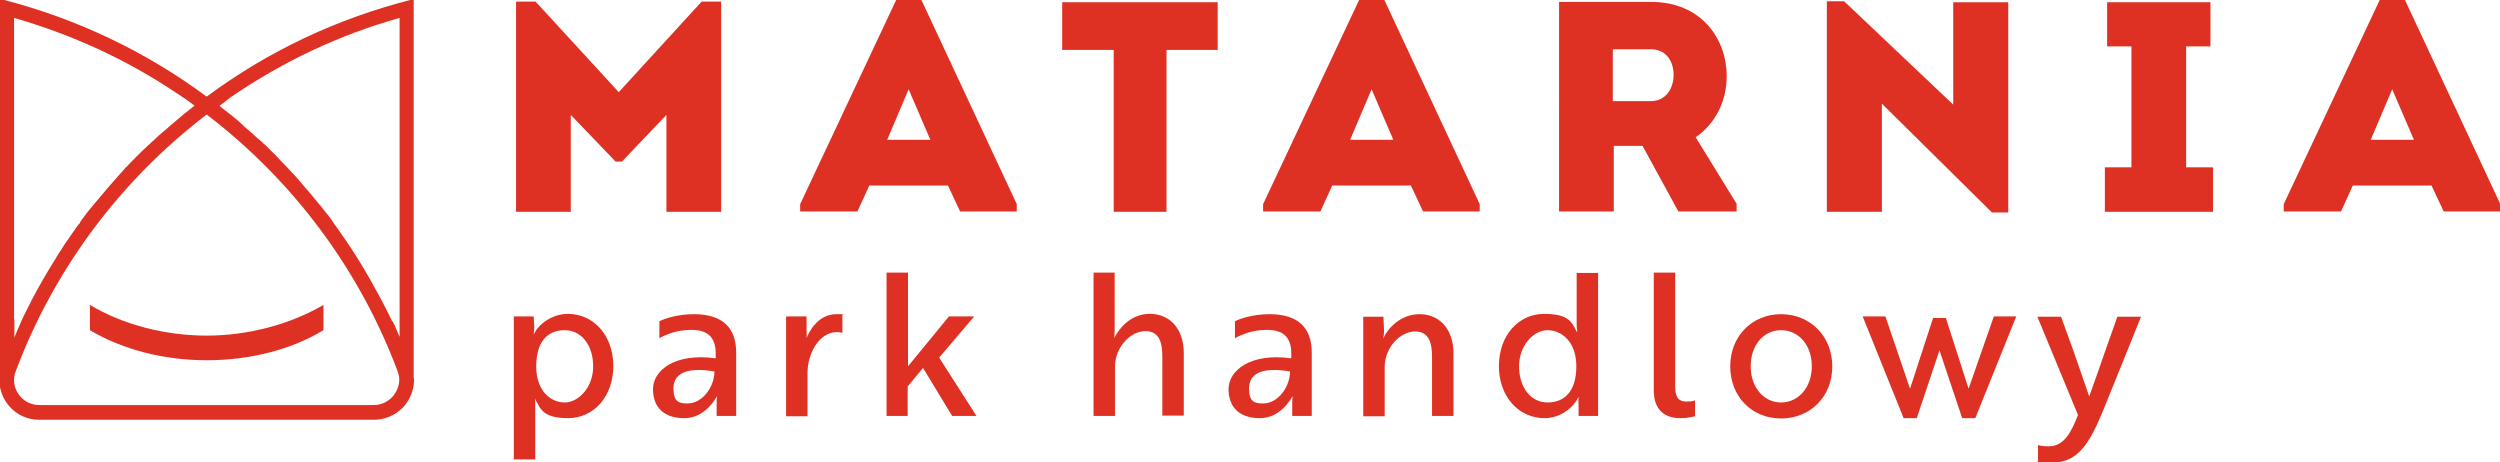 <svg xmlns="http://www.w3.org/2000/svg" id="Layer_1" viewBox="0 0 781.4 144.4"><defs><style>      .st0 {        fill: #231f20;      }      .st1 {        fill: #df3024;      }    </style></defs><g><polygon class="st1" points="219.3 .5 225.4 .5 225.4 66.2 208.3 66.2 208.3 35.9 194.4 50.5 192.4 50.5 178.4 35.9 178.4 66.2 161.3 66.2 161.3 .5 167.4 .5 193.4 28.8 219.3 .5"></polygon><path class="st1" d="M271.7,58l-3.7,8.1h-17.9v-2.3L280.1,0h7.9l29.8,63.8v2.3h-17.7l-3.8-8.1h-24.5ZM277.2,43.7h13.6l-6.8-15.8-6.7,15.8Z"></path><polygon class="st1" points="332 15.6 332 .7 380.6 .7 380.6 15.6 364.6 15.6 364.6 66.2 348.1 66.2 348.1 15.6 332 15.6"></polygon><path class="st1" d="M416.4,58l-3.7,8.1h-17.9v-2.3L424.8,0h7.9l29.8,63.8v2.3h-17.7l-3.8-8.1h-24.5ZM421.9,43.7h13.6l-6.8-15.8-6.7,15.8Z"></path><path class="st1" d="M542.8,63.7v2.4h-18.2l-11.2-20.5h-9v20.5h-17.1V.6c9.7,0,19.2,0,28.8,0,15.8,0,23.6,11.7,23.6,23.2,0,7.5-3.3,14.7-9.7,19.1l12.8,20.8ZM516,31.6c4.8,0,7.1-4.1,7.1-8.2s-2.2-8-7.1-8h-11.9v16.2h11.9Z"></path><polygon class="st1" points="588.2 32.4 588.2 66.2 571 66.2 571 .4 576.4 .4 610.5 32.7 610.5 .7 627.7 .7 627.7 66.4 622.6 66.4 588.2 32.4"></polygon><polygon class="st1" points="691.7 52.3 691.7 66.2 657.9 66.2 657.9 52.3 666.2 52.3 666.2 14.5 658.6 14.5 658.6 .7 690.9 .7 690.9 14.5 683.3 14.5 683.3 52.3 691.7 52.3"></polygon><path class="st1" d="M735.4,58l-3.7,8.1h-17.9v-2.3L743.8,0h7.9l29.8,63.8v2.3h-17.7l-3.8-8.1h-24.5ZM740.9,43.7h13.6l-6.8-15.8-6.7,15.8Z"></path><g><path class="st1" d="M160.7,98.9h6.1l.2,3.2c0,1.4-.2,2.3-.2,2.3h.1c1.5-3.2,5.8-6.3,10.6-6.3,8,0,14.2,6.7,14.2,16.3s-6.2,16.3-14.1,16.3-8.7-2.9-10.4-6.1h0s.1.9.1,2.5v16.5h-6.7v-44.8ZM185.4,114.5c0-6.5-3.6-11.3-8.9-11.3s-8.9,3.5-8.9,11.3,4.6,11.3,8.9,11.3,8.9-4.7,8.9-11.3Z"></path><path class="st1" d="M205.9,100.5c1.7-.9,5.8-2.3,11-2.3,8.9,0,13.2,4.2,13.2,12v19.8h-6.1c0-1.2,0-2.4,0-3.7,0-1.5.1-2.5.1-2.5h0c-.5.9-3.8,6.9-10.2,6.9s-9.8-3.4-9.8-9.1,6.7-11.4,19.6-9.6v-1.6c0-5.4-3-7.3-7.6-7.3s-8,1.5-10,2.6v-5.3ZM223.3,116.1c-9.5-1.6-12.8,1.1-12.8,5.3s1.7,4.7,4.4,4.7c4.7,0,8.4-5.2,8.4-10Z"></path><path class="st1" d="M245.9,98.9h6.2c0,1.4,0,2.9,0,4.4.1,1.2,0,2.1,0,2.3h0c1.9-4.4,5.1-7.4,9.3-7.4s1.5.1,1.9.2v5.6c-.4,0-.8-.2-1.7-.2-5.6,0-9.2,6.7-9.2,12.7v13.6h-6.7v-31.1Z"></path><path class="st1" d="M293.5,111.7l11.7,18.3h-7.6l-9.1-15-4.8,5.8v9.2h-6.6v-44.8h6.7v29.3l12.8-15.6h7.9l-10.9,12.8Z"></path><path class="st1" d="M341.8,85.2h6.6v17.3c0,1.4-.1,2.6-.1,3.1,1.4-2.8,5-7.5,11.1-7.5s10.6,4.5,10.6,12.3v19.5h-6.7v-18.3c0-4.3-.8-8.1-5.3-8.1s-9.5,4.8-9.5,11.2v15.3h-6.7v-44.8Z"></path><path class="st1" d="M385.8,100.5c1.7-.9,5.8-2.3,11-2.3,8.9,0,13.2,4.2,13.2,12v19.8h-6.1c0-1.2,0-2.4,0-3.7,0-1.5.1-2.5.1-2.5h0c-.5.9-3.8,6.9-10.2,6.9s-9.8-3.4-9.8-9.1,6.7-11.4,19.6-9.6v-1.6c0-5.4-3-7.3-7.6-7.3s-8,1.5-10,2.6v-5.3ZM403.2,116.1c-9.5-1.6-12.8,1.1-12.8,5.3s1.7,4.7,4.4,4.7c4.7,0,8.4-5.2,8.4-10Z"></path><path class="st1" d="M432.4,98.9l.2,4.4c0,1.3-.2,2.2-.3,2.4h.1c1.2-2.8,5.2-7.5,11.3-7.5s10.6,4.5,10.6,12.3v19.5h-6.7v-18.3c0-4.3-.8-8.1-5.3-8.1s-9.5,4.8-9.5,11.2v15.3h-6.7v-31.1h6.2Z"></path><path class="st1" d="M499.5,130h-6.1v-3.7c-.1-1.4,0-2.3,0-2.3h0c-1.6,3.5-5.8,6.7-10.6,6.7-8.1,0-14.3-6.7-14.3-16.3s6.2-16.3,14.1-16.3,8.7,2.7,10.3,5.7h.1s-.2-.9-.2-2.5v-16h6.7v44.8ZM474.8,114.5c0,6.5,3.6,11.3,8.9,11.3s9-3.5,9-11.3-4.7-11.3-9-11.3-8.9,4.7-8.9,11.3Z"></path><path class="st1" d="M516.9,85.2h6.7v35.6c0,3.4,1.1,4.7,3.4,4.7s2.3-.2,2.8-.4v5c-.5.1-2.2.6-4.6.6-4.7,0-8.3-2.4-8.3-8.7v-36.8Z"></path><path class="st1" d="M572.7,114.5c0,9.4-6.8,16.3-16,16.3s-15.9-6.9-15.9-16.3,6.8-16.3,15.9-16.3,16,6.9,16,16.3ZM566.3,114.5c0-6.6-4.1-11.3-9.6-11.3s-9.5,4.7-9.5,11.3,4.1,11.3,9.5,11.3,9.6-4.7,9.6-11.3Z"></path><path class="st1" d="M615.3,121.5l7.9-22.6h7l-12.8,31.8h-4.1l-7.1-21.2-7.1,21.2h-4.1l-12.8-31.8h7.1l7.7,22.6,7.2-22.1h4l7.1,22.1Z"></path><path class="st1" d="M636.9,139.1c.7.2,1.8.4,3.4.4,4.8,0,7-4.2,9.2-9.8l-12.7-30.7h7.4l4.1,11.3c1.5,4.5,3.2,9.1,4.7,13.6,1.3-3.5,3.5-9.8,4.8-13.6l4-11.3h7.4l-12,29.7c-4.3,10.3-7.9,15.9-15.9,15.9s-3.5-.2-4.3-.6v-4.8Z"></path></g></g><g><path class="st0" d="M64.6,30.9h0s0,0,0,0c0,0,0,0,0,0,0,0,0,0,0,0"></path><path class="st1" d="M129.3,118.2V-.3l-.7.2c-23.2,5.9-44.7,16-64,30.3C45.4,16,23.9,5.8.6-.2L-.2-.3v118.7h0c-.1,3.2,1.1,6.4,3.3,8.8,2.4,2.6,5.6,4,9.2,4h104.6c3.4,0,6.6-1.4,9-3.8,2.3-2.4,3.6-5.7,3.5-8.9,0,0,0-.1,0-.2M122.6,100.5c0-.1-.1-.2-.2-.4l-.2-.4c-.2-.4-.4-.9-.6-1.3-2-4-4.1-7.9-6-11.2-2.4-4.2-4.9-8.3-7.6-12.2-.5-.7-.9-1.3-1.4-2-.4-.5-.7-1.1-1.1-1.6-.4-.6-.9-1.2-1.3-1.8h0c-.2-.3-.3-.6-.5-.8-.5-.7-1-1.4-1.6-2.1l-.2-.2c-.3-.4-.7-.9-1-1.3-.3-.4-.6-.8-1-1.2l-2.3-2.8c-.6-.7-1.2-1.5-1.9-2.2-.7-.9-1.5-1.7-2.2-2.6-.6-.7-1.2-1.4-1.9-2.1-.4-.4-.8-.9-1.2-1.3l-1.5-1.6c-.2-.2-.4-.4-.6-.6-.1-.1-.3-.3-.4-.4h0c-.4-.5-.9-.9-1.3-1.4-.4-.5-.9-.9-1.4-1.4l-.5-.5c-.3-.3-.6-.6-.9-.9-.3-.3-.6-.6-.9-.9l-.5-.4c-.5-.5-.9-.9-1.4-1.3l-.3-.2c-.4-.4-.8-.7-1.1-1-.6-.6-1.3-1.2-1.9-1.7-.6-.5-1.2-1-1.7-1.5-.4-.4-.9-.8-1.2-1.1-.5-.5-1-.9-1.4-1.2-.8-.7-1.6-1.3-2.4-1.9-.8-.6-1.6-1.3-2.4-1.9.4-.3,1-.8,1.6-1.2.8-.7,1.7-1.3,1.9-1.5,16.2-11.1,33.9-19.5,52.8-24.8v99.7c-.3-.6-.5-1.2-.8-1.9-.2-.5-.4-1-.6-1.4-.2-.5-.5-1-.7-1.5M64.6,30.9s0,0,0,0c0,0,0,0,0,0,0,0,0,0,0,0h0ZM4.4,99.8h0V5.6c18.1,5.2,35.1,13,50.5,23.3,1.1.7,2.2,1.5,3.3,2.2.5.4,1.7,1.2,2.6,1.9-.7.6-1.4,1.1-2.1,1.7-.9.7-1.8,1.4-2.7,2.2-.9.8-1.8,1.5-2.7,2.3-.9.8-1.8,1.6-2.7,2.3-.9.8-1.7,1.5-2.4,2.2-.2.2-.4.4-.6.5l-.6.6c-.4.3-.7.7-1.1,1-.4.4-.8.8-1.2,1.1-.3.3-.6.6-.9.9-.5.5-1,1-1.5,1.5l-.4.4c-.1.1-.2.2-.3.3-.6.6-1.3,1.3-1.9,2,0,0-.1.1-.2.2h-.1c-.7.8-1.3,1.6-2,2.3-2.3,2.5-4.4,5-6.4,7.4-.7.8-1.4,1.7-2.1,2.5-.3.4-.7.8-1,1.2-.6.7-1.1,1.4-1.6,2.1-.5.6-.9,1.2-1.3,1.8v.2c-.3.3-.6.6-.8.9-.5.7-.9,1.3-1.4,2-.4.5-.7,1.1-1.1,1.6-.1.2-.3.4-.4.6-.2.2-.3.4-.5.7,0,.1-.2.3-.3.4l-.2.3c-.2.4-.5.7-.7,1.1-.1.2-.3.4-.4.7l-.3.4c-.5.8-1.1,1.6-1.5,2.4-.5.8-1.1,1.8-1.8,2.9-2.7,4.5-5.3,9.1-7.6,13.9-.2.3-.3.7-.5,1h0c-.3.7-.6,1.3-.9,1.9,0,.2-.1.3-.2.5-.2.5-.4.9-.6,1.4-.1.2-.2.5-.3.7-.1.2-.2.5-.3.7-.2.6-.5,1.1-.7,1.7,0-1.2,0-2.3,0-3.2,0-1.3,0-2,0-2.4M122.5,124.2h0c-1.5,1.5-3.5,2.4-5.7,2.4H12.3c-2.6,0-5-1.2-6.5-3.4-1.5-2.1-1.8-4.7-.9-7.1,11.9-31.8,32.6-59.6,59.7-80.3,27.1,20.7,47.8,48.5,59.7,80.3.3.9.5,1.7.5,2.4,0,2.1-.8,4.1-2.3,5.7"></path><path class="st1" d="M64.6,112.6c-13.7,0-26.6-3.5-36.5-9.4v-7.9c10.3,6.2,23.6,9.6,36.5,9.6s26.1-3.5,36.5-9.6v7.9c-9.9,6-22.8,9.4-36.5,9.4"></path></g></svg>